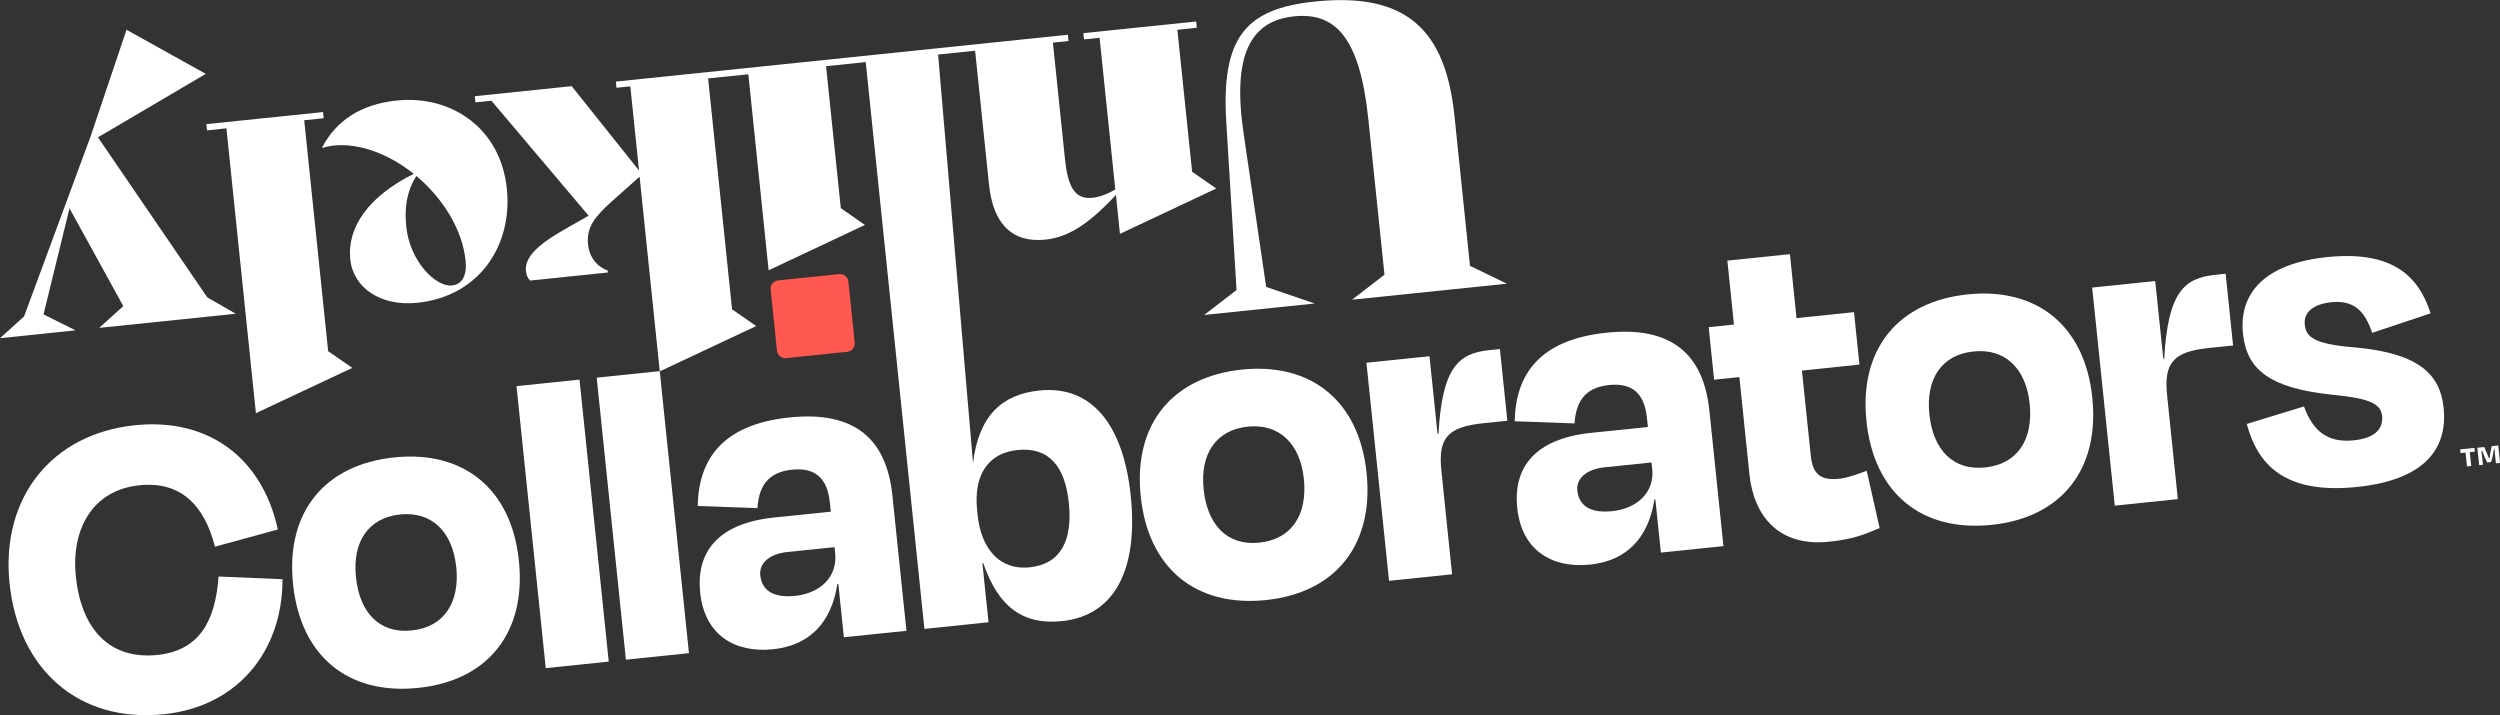 <?xml version="1.0" encoding="UTF-8"?><svg id="Yeeee_Art_" xmlns="http://www.w3.org/2000/svg" viewBox="0 0 356.09 101.87"><rect x="0" y="0" width="356.09" height="101.87" fill="#333333" stroke="none"/><defs><style>.cls-1{fill:#fff;}.cls-2{fill:#ff5851;}</style></defs><path class="cls-2" d="M119.53,39.04l-8.7.9c-.66.07-1.13.65-1.06,1.31l.9,8.7c.07.66.65,1.13,1.31,1.06l8.7-.9c.66-.07,1.13-.65,1.06-1.31l-.9-8.69c-.07-.66-.65-1.13-1.31-1.06"/><path class="cls-1" d="M93.99,52.89l13.72-6.45-3.44-2.38-3.41-32.89,5.73-.59,2.89,27.92,13.72-6.46-3.44-2.39-2.1-20.22,5.65-.59,4.2,40.57,4.16,40.17,9.13-.95-.87-8.39h.13c2.19,6.38,5.81,8.79,11.19,8.23,7.53-.78,10.89-7.35,9.81-17.84-1.04-10.09-5.54-15.78-13.01-15.01-5.37.56-8.63,3.61-9.46,10.32l-1.5-17.53-3.47-40.64,5.27-.55,1.98,19.06c.58,5.65,3.33,8.34,8.04,7.85,3.77-.39,6.76-2.88,10.04-6.36l.57,5.54,13.72-6.46-3.44-2.39-2.1-20.22,2.77-.29-.09-.89-16.07,1.66.09.89,2.22-.23,2.24,21.61c-1.06.61-2.13,1.06-3.24,1.18-2.27.23-3.47-1.1-3.92-5.42l-1.73-16.68,2.22-.23-.09-.89-64.38,6.67.09.88,1.97-.2,1.24,11.99-9.59-12.02-13.8,1.43.09.88,2.27-.24,13.85,16.38-3.23,1.84c-3.49,1.98-5.93,3.85-5.7,6.06.06.55.21.93.59,1.34l11.08-1.15-.03-.28c-1.86-.7-2.64-2.24-2.79-3.68-.26-2.49.93-3.95,3.44-6.22l3.9-3.47,2.87,27.7-8.98.93,4.16,40.17,8.98-.93-4.16-40.17h0ZM144.9,64.1c4.52-.47,6.8,2.34,7.34,7.52.56,5.37-1.15,8.73-5.6,9.19-4.13.43-6.88-2.47-7.4-7.51l-.06-.59c-.53-5.11,1.6-8.18,5.73-8.61"/><path class="cls-1" d="M310.2,71.08l-1.53-14.81c-.48-4.65.95-6.19,5.99-6.71l3.41-.35-1.06-10.22-1.51.16c-4.32.45-6.71,2.35-7.24,11.94h-.13s-1.15-11.06-1.15-11.06l-8.98.93,3.22,31.06,8.98-.93Z"/><path class="cls-1" d="M56.16,65.15c-9.83,1.02-15.49,7.7-14.42,18.05,1.06,10.22,7.8,15.82,17.82,14.78,9.96-1.03,15.41-7.89,14.35-18.11-1.07-10.35-7.99-15.73-17.75-14.72M64.99,80.73c.52,5.04-1.69,8.59-6.35,9.07-4.59.48-7.42-2.54-7.94-7.59-.52-4.98,1.71-8.46,6.29-8.93,4.52-.47,7.47,2.47,7.99,7.45"/><path class="cls-1" d="M119.28,83.18h.13s.79,7.59.79,7.59l8.91-.92-2-19.26c-.82-7.93-5.23-12.11-14.66-11.13-9.63,1-12.95,6.04-13.07,12.61l8.51.31c.22-3.66,1.98-5.17,4.93-5.48,3.41-.35,5.04,1.33,5.38,4.67l.14,1.31-8.06.83c-8.19.85-11.13,5.06-10.55,10.7.63,6.1,5,8.62,10.37,8.07,5.24-.54,8.34-3.84,9.17-9.29M113.23,84.87c-3.41.35-4.74-1.03-4.94-2.93-.18-1.7,1.27-3.05,3.9-3.32l6.68-.69.09.92c.33,3.14-1.93,5.63-5.73,6.03"/><path class="cls-1" d="M332.17,56.22c5.69.54,6.97,1.4,7.14,3.1.13,1.91-1.2,3.11-4.08,3.4-3.8.39-5.85-1.45-7.06-4.83l-8.15,2.5c1.51,5.61,5.21,10.06,15.7,8.97,9.31-.96,12.97-5.19,12.34-11.28-.48-4.65-3.38-7.73-12.48-8.58-6.21-.48-7.12-1.58-7.3-3.28-.18-1.7,1.16-2.9,3.78-3.17,3.08-.32,4.75,1.1,5.82,4.36l8.32-2.78c-1.78-5.64-5.83-8.93-14.74-8.01-8.72.9-12.59,5.01-11.98,10.91.53,5.11,3.78,7.75,12.69,8.69"/><path class="cls-1" d="M283.67,74.76c9.96-1.03,15.41-7.89,14.35-18.11-1.07-10.35-7.99-15.73-17.75-14.72-9.83,1.02-15.49,7.7-14.42,18.05,1.06,10.22,7.8,15.82,17.82,14.78M281.11,50.06c4.52-.47,7.48,2.47,7.99,7.45.52,5.05-1.69,8.59-6.35,9.07-4.59.48-7.42-2.54-7.94-7.59-.52-4.98,1.71-8.46,6.29-8.93"/><path class="cls-1" d="M194.65,67.36c-1.07-10.35-7.99-15.73-17.75-14.72-9.83,1.02-15.5,7.7-14.42,18.05,1.06,10.22,7.8,15.81,17.82,14.78,9.96-1.03,15.41-7.89,14.35-18.11M179.38,77.29c-4.59.48-7.42-2.54-7.94-7.59-.52-4.98,1.71-8.46,6.29-8.93,4.52-.47,7.47,2.47,7.99,7.45.52,5.05-1.69,8.59-6.35,9.07"/><rect class="cls-1" x="75.62" y="54.43" width="9.02" height="40.38" transform="translate(-7.26 8.66) rotate(-5.92)"/><path class="cls-1" d="M224.27,60.32c.22-3.66,1.98-5.17,4.93-5.48,3.41-.35,5.04,1.33,5.38,4.67l.14,1.31-8.06.83c-8.19.85-11.13,5.06-10.55,10.7.63,6.09,5,8.62,10.37,8.07,5.24-.54,8.34-3.84,9.17-9.3h.13s.79,7.59.79,7.59l8.91-.92-2-19.27c-.82-7.93-5.23-12.11-14.66-11.13-9.63,1-12.95,6.04-13.07,12.61l8.51.31ZM235.34,66.79c.33,3.14-1.93,5.63-5.73,6.02-3.41.35-4.74-1.03-4.94-2.93-.18-1.7,1.27-3.05,3.89-3.32l6.68-.69.09.92Z"/><path class="cls-1" d="M243.38,46.61l.77,7.47,3.6-.37,1.43,13.83c.61,5.9,4.12,10.37,11.33,9.62,3.41-.35,4.93-.98,7.22-1.94l-1.84-8.16c-1.09.38-2.61,1-3.99,1.14-2.69.28-3.73-.81-3.98-3.3l-1.26-12.12,8.19-.85-.77-7.47-8.19.85-.94-9.11-8.91.92.94,9.11-3.6.37Z"/><path class="cls-1" d="M204.89,61.8h-.13s-1.15-11.06-1.15-11.06l-8.98.93,3.22,31.06,8.98-.93-1.53-14.81c-.48-4.65.95-6.19,5.99-6.71l3.41-.35-1.06-10.22-1.51.16c-4.32.45-6.71,2.35-7.24,11.94"/><path class="cls-1" d="M23.36,101.73c10.48-1.09,16.89-8.97,16.88-19.23l-9.11-.38c-.45,6.54-2.88,10.56-8.71,11.17-6.88.71-10.86-3.78-11.62-11.18-.68-6.55,2.24-12.29,9.05-12.99,5.77-.6,9.22,2.69,10.77,8.75l8.95-2.45c-2.17-10.04-9.73-15.95-20.35-14.85C7.37,61.79.1,70.89,1.36,83.08c1.27,12.25,9.81,19.91,22,18.65"/><polygon class="cls-1" points="9.9 29.67 17.56 43.6 14.13 46.7 33.58 44.69 29.53 42.36 13.95 19.56 29.31 10.52 18.02 4.24 12.92 19.39 3.43 45.07 0 48.17 10.75 47.05 6.2 44.78 9.9 29.67"/><polygon class="cls-1" points="32.25 18.28 36.45 58.85 50.18 52.4 46.74 50.02 43.33 17.13 46.1 16.84 46.01 15.96 29.39 17.68 29.48 18.57 32.25 18.28"/><path class="cls-1" d="M176.14,41.3l-4.62,3.56,15.74-1.63-6.91-2.36-3.21-21.82c-1.65-11.1.91-16.07,7.17-16.72,5.82-.6,9.37,2.87,10.59,14.65l2.3,22.15-4.62,3.56,22.05-2.28-5.25-2.54-2.21-21.35c-1.27-12.3-6.87-17.65-19.89-16.3-9.92,1.03-13.35,5.16-12.61,17.23l1.46,23.86Z"/><path class="cls-1" d="M47.54,20.73c3.71-.38,7.91,1.25,11.39,4.03-6.39,3.18-9.52,7.59-9.04,12.19.42,4.04,4.34,6.72,9.54,6.18,8.86-.92,13.6-8.18,12.76-16.27-.89-8.59-7.88-13.35-15.69-12.54-5.15.53-8.66,2.91-10.62,6.7l.06.05c.49-.16,1.04-.28,1.59-.33M59.3,25.06c3.68,3.09,6.55,7.5,7.02,12.1.21,2.05-.49,3.36-1.93,3.5-2.38.25-6.02-3.52-6.52-8.34-.29-2.83.09-5.11,1.43-7.26"/><path class="cls-1" d="M350.47,64.54l-.06-.53,2.03-.21.06.53-2.03.21ZM351.13,63.96l.6-.06.26,2.47-.6.06-.26-2.47Z"/><path class="cls-1" d="M354.57,65.64c0-.08,0-.17.02-.28.01-.11.02-.21.04-.32.01-.11.03-.21.04-.31.01-.1.03-.18.04-.24l.2-.94.93-.1.26,2.49-.59.06-.11-1.04c-.02-.14-.03-.3-.04-.46-.01-.16-.02-.32-.03-.47-.01-.15-.02-.28-.03-.38l.17.33-.34.04.12-.38c-.01.13-.03.27-.05.42-.02.15-.04.31-.07.48-.03.16-.06.33-.1.49l-.2.78-.57.06-.34-.73c-.07-.17-.13-.32-.19-.47-.06-.15-.11-.29-.16-.43-.05-.14-.09-.28-.13-.41l.18.35-.3.03.08-.36c.02.11.03.24.05.39.02.15.04.3.05.46.02.16.03.31.05.46l.11,1.04-.54.06-.26-2.49.99-.1.38.91c.02.05.05.12.09.21.03.09.07.18.11.29.04.1.08.2.11.3.04.1.07.19.09.27l-.25-.36.33-.03-.12.39Z"/></svg>